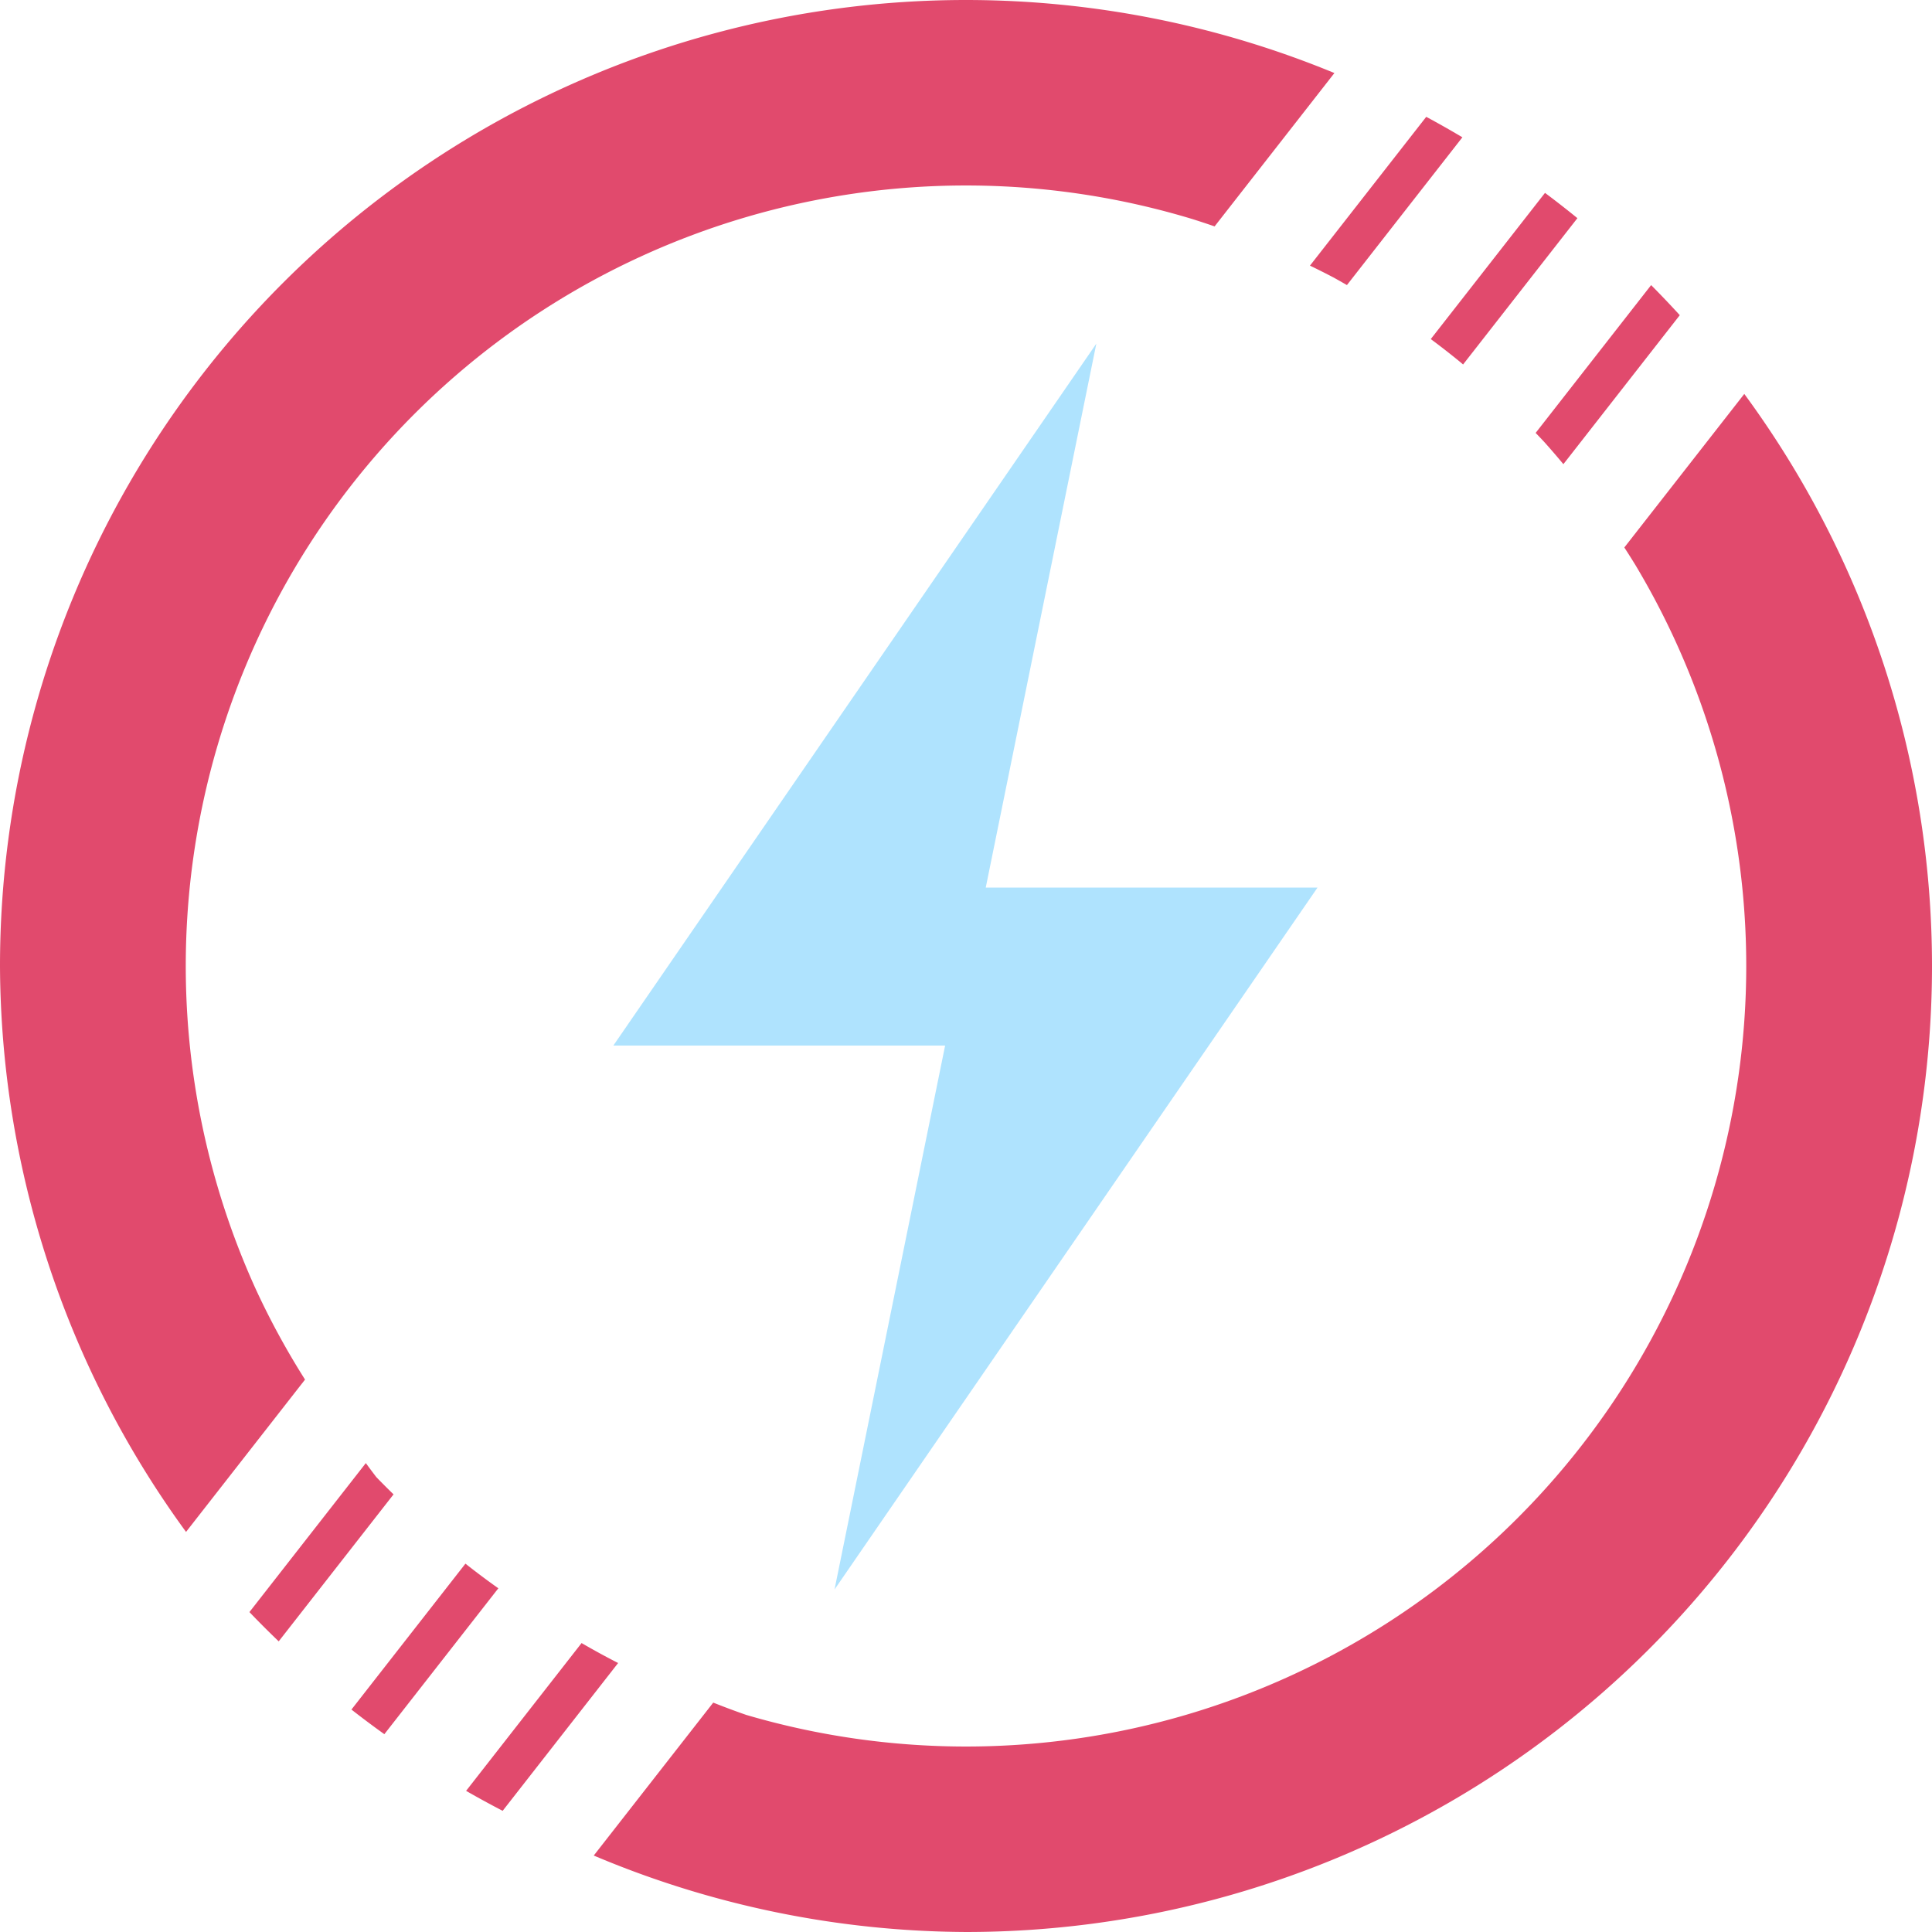 <?xml version="1.0" encoding="UTF-8" standalone="no"?>
<svg
   width="428"
   height="428"
   viewBox="0 0 428 428"
   version="1.1"
   id="svg1"
   xml:space="preserve"
   xmlns="http://www.w3.org/2000/svg"
   xmlns:svg="http://www.w3.org/2000/svg"><defs
   id="defs1" /><g
   id="logo"
   style="display:inline"
   transform="translate(-36.125,-35.875)"><g
     id="icon"><path
       id="path18"
       style="display:inline;opacity:1;fill:#e14a6d;fill-opacity:1;fill-rule:evenodd;stroke:none;stroke-width:0.195;stroke-dasharray:none;stroke-opacity:1"
       d="m 250.125,35.875 a 214,214 0 0 0 -214,214 214,214 0 0 0 41.213,125.369 L 103.701,341.498 A 172.847,172.911 0 0 1 92.898,321.705 172.847,172.911 0 0 1 84.279,298.59 172.847,172.911 0 0 1 79.037,274.482 172.847,172.911 0 0 1 77.277,249.875 a 172.847,172.911 0 0 1 1.76,-24.607 172.847,172.911 0 0 1 5.242,-24.107 172.847,172.911 0 0 1 8.619,-23.115 172.847,172.911 0 0 1 11.818,-21.652 172.847,172.911 0 0 1 14.779,-19.75 172.847,172.911 0 0 1 17.438,-17.445 172.847,172.911 0 0 1 19.742,-14.785 172.847,172.911 0 0 1 21.646,-11.822 172.847,172.911 0 0 1 23.105,-8.621 172.847,172.911 0 0 1 24.098,-5.244 172.847,172.911 0 0 1 24.6,-1.762 172.847,172.911 0 0 1 8.48,0.209 172.847,172.911 0 0 1 8.461,0.625 172.847,172.911 0 0 1 8.42,1.039 172.847,172.911 0 0 1 8.359,1.449 172.847,172.911 0 0 1 8.277,1.861 172.847,172.911 0 0 1 8.178,2.262 172.847,172.911 0 0 1 4.898,1.621 L 331.74,52.057 A 214,214 0 0 0 250.125,35.875 Z m 101.957,25.881 -25.758,32.965 a 172.847,172.911 0 0 1 5.281,2.66 172.847,172.911 0 0 1 2.908,1.648 L 360.092,66.291 a 214,214 0 0 0 -8.01,-4.535 z m 26.311,16.848 -25.305,32.387 a 172.847,172.911 0 0 1 0.002,0.002 172.847,172.911 0 0 1 6.688,5.221 172.847,172.911 0 0 1 0.469,0.404 l 25.324,-32.412 a 214,214 0 0 0 -7.178,-5.602 z m 23.51,20.43 -25.584,32.746 a 172.847,172.911 0 0 1 1.879,1.975 172.847,172.911 0 0 1 4.268,4.949 L 408.25,105.699 a 214,214 0 0 0 -6.348,-6.666 z m 20.637,24.109 -26.576,34.018 a 172.847,172.911 0 0 1 2.418,3.82 172.847,172.911 0 0 1 4.182,7.385 172.847,172.911 0 0 1 3.814,7.58 172.847,172.911 0 0 1 3.438,7.76 172.847,172.911 0 0 1 3.055,7.918 172.847,172.911 0 0 1 2.66,8.059 172.847,172.911 0 0 1 2.264,8.18 172.847,172.911 0 0 1 1.857,8.281 172.847,172.911 0 0 1 1.451,8.361 172.847,172.911 0 0 1 1.039,8.422 172.847,172.911 0 0 1 0.623,8.465 172.847,172.911 0 0 1 0.209,8.484 172.847,172.911 0 0 1 -1.76,24.607 172.847,172.911 0 0 1 -5.242,24.107 172.847,172.911 0 0 1 -8.619,23.115 172.847,172.911 0 0 1 -11.818,21.652 172.847,172.911 0 0 1 -14.779,19.75 172.847,172.911 0 0 1 -17.438,17.445 172.847,172.911 0 0 1 -19.742,14.785 172.847,172.911 0 0 1 -21.646,11.822 172.847,172.911 0 0 1 -23.105,8.621 172.847,172.911 0 0 1 -24.098,5.244 172.847,172.911 0 0 1 -24.6,1.762 172.847,172.911 0 0 1 -24.6,-1.762 172.847,172.911 0 0 1 -24.098,-5.244 172.847,172.911 0 0 1 -7.299,-2.723 l -26.469,33.879 a 214,214 0 0 0 82.465,16.938 214,214 0 0 0 214,-214 214,214 0 0 0 -41.586,-126.732 z M 117.168,359.996 91.381,393.002 a 214,214 0 0 0 6.486,6.486 l 25.443,-32.564 a 172.847,172.911 0 0 1 -3.814,-3.816 172.847,172.911 0 0 1 -2.328,-3.111 z m 22.066,22.279 -25.254,32.322 a 214,214 0 0 0 7.291,5.457 l 25.252,-32.32 a 172.847,172.911 0 0 1 -7.289,-5.459 z m 25.73,17.59 -25.584,32.742 a 214,214 0 0 0 8.102,4.424 l 25.58,-32.744 a 172.847,172.911 0 0 1 -8.098,-4.422 z" /><path
       style="display:inline;opacity:1;fill:#afe3fe;fill-opacity:1;fill-rule:evenodd;stroke:none;stroke-width:0.2;stroke-dasharray:none;stroke-opacity:1"
       d="M 279,112 254.5,232.5 H 328 L 221,388 245.5,267.5 H 172 Z"
       id="path134" /></g></g>
         <animateTransform
   href="#path18"
   attributeName="transform"
   type="rotate"
   from="0 250 250"
   to="360 250 250"
   dur="10s"
   repeatCount="indefinite" />
  </svg>
